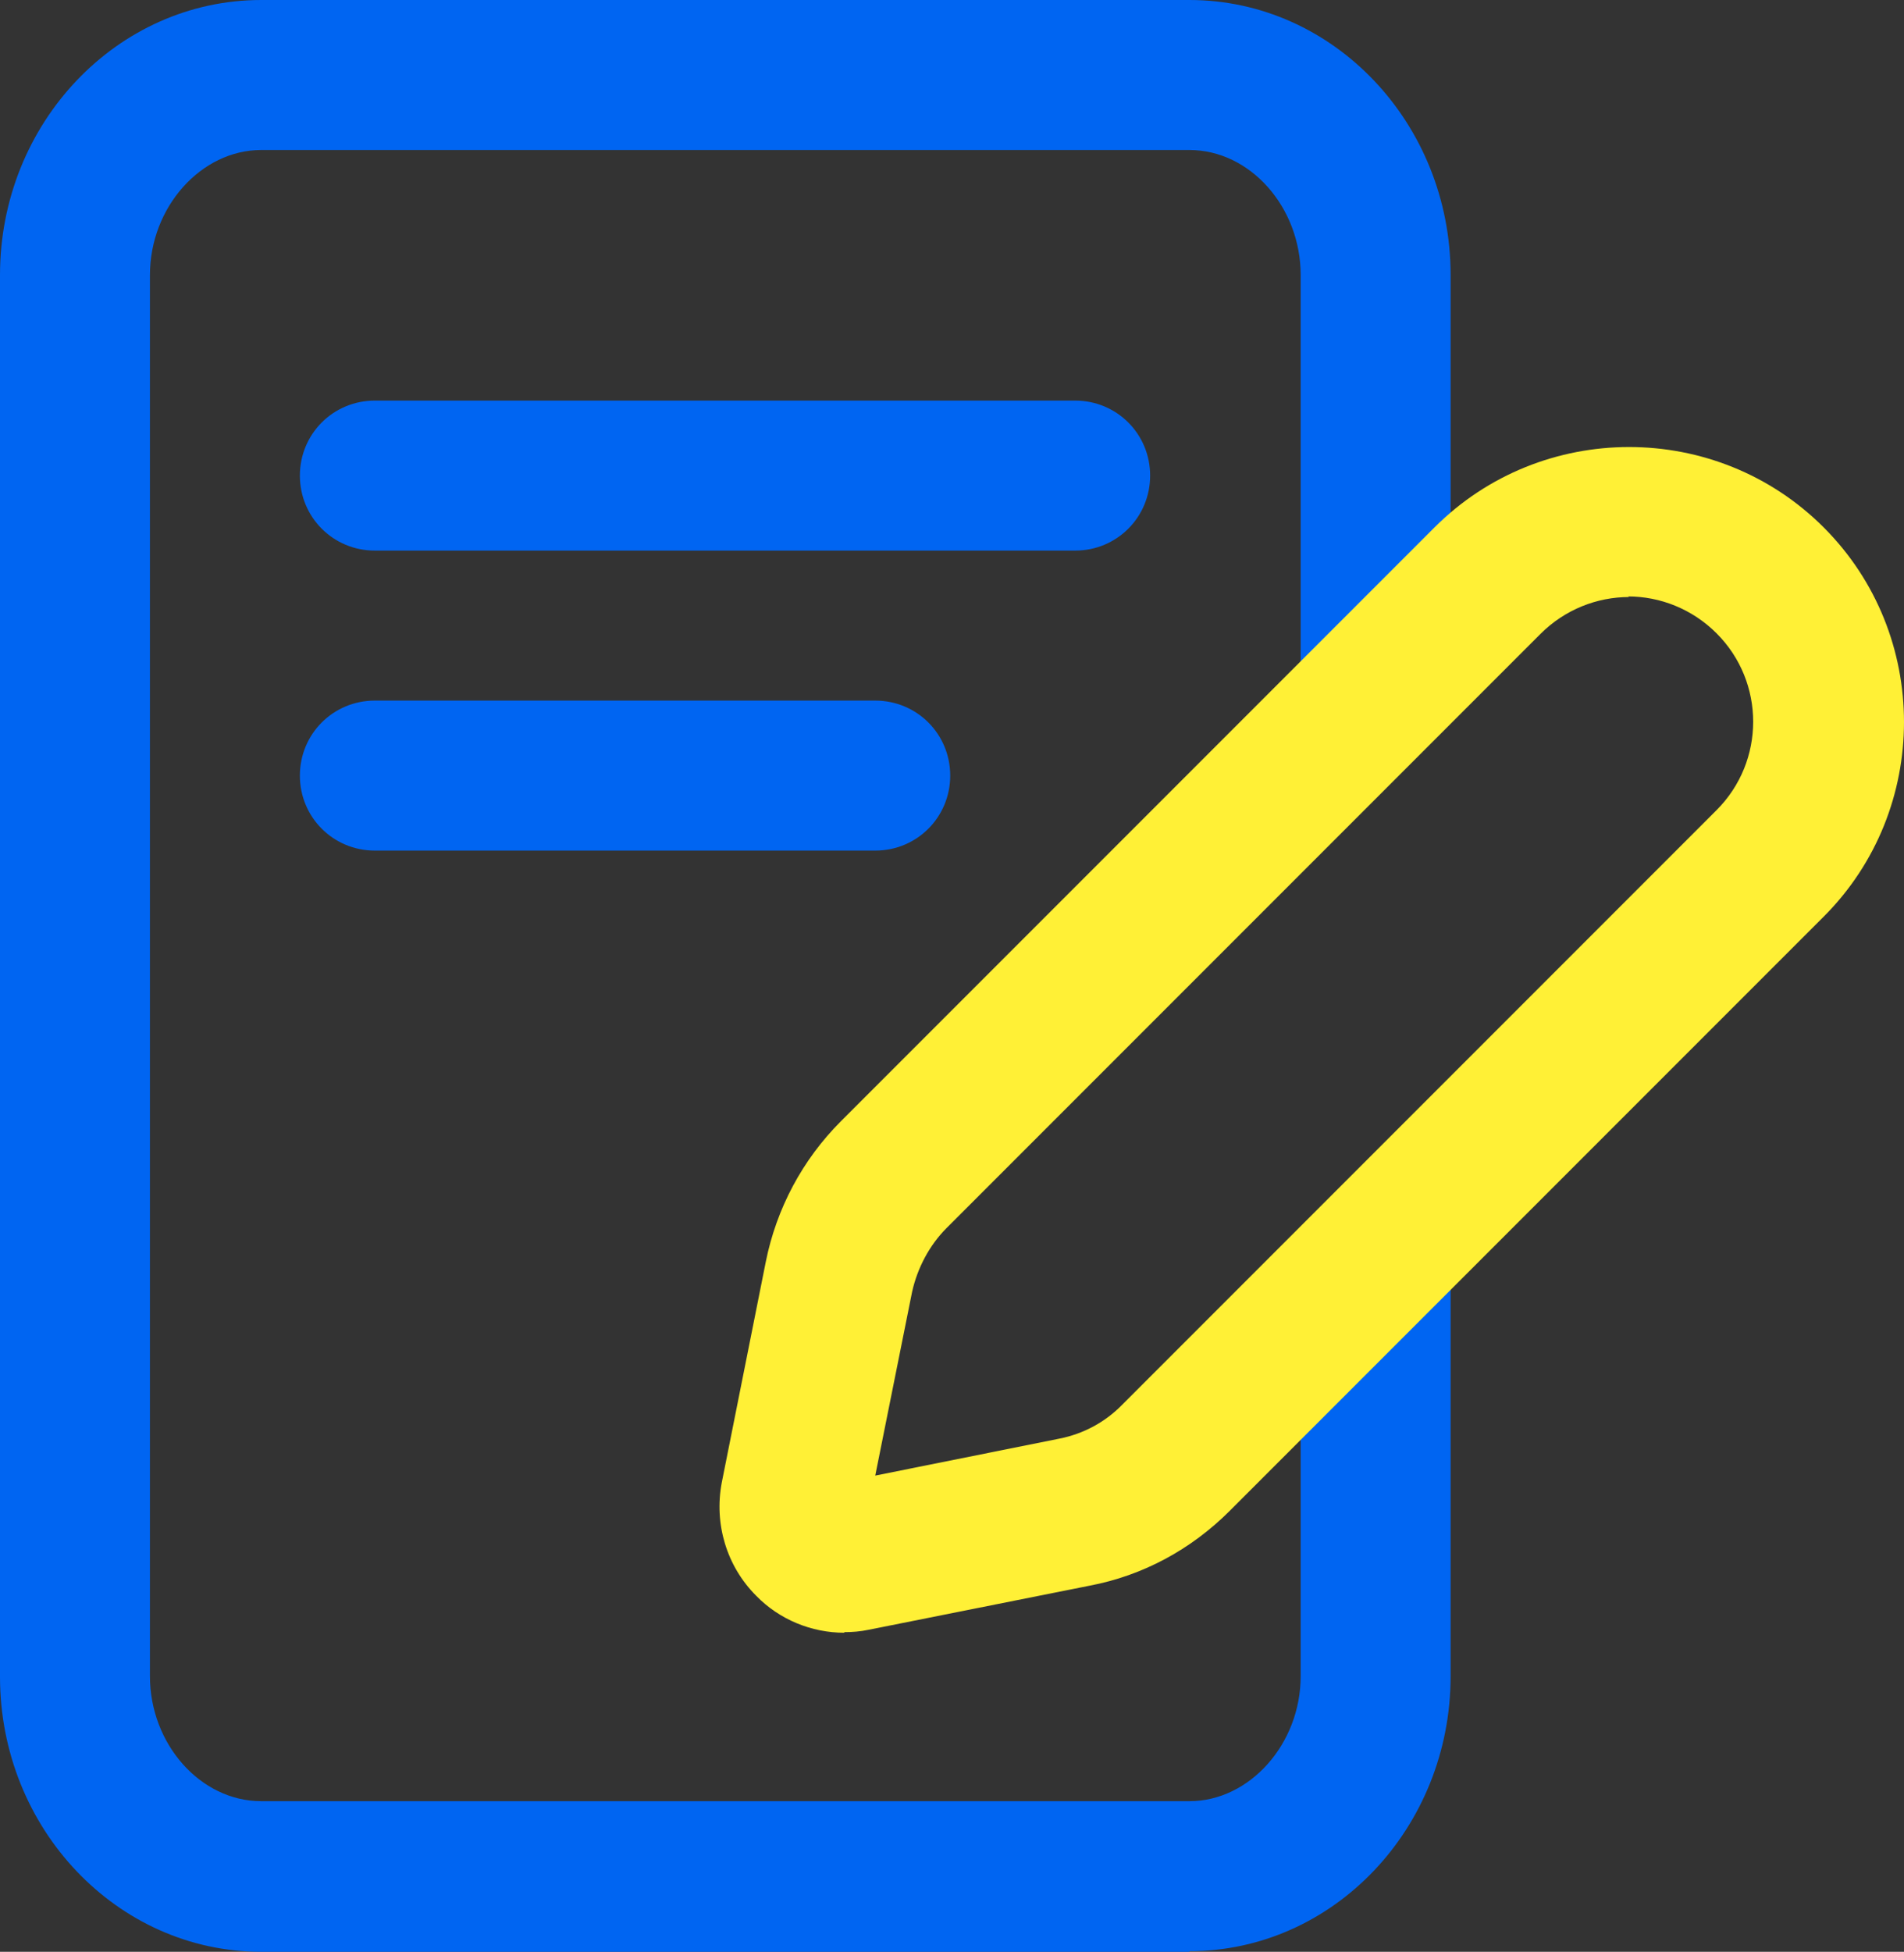 <?xml version="1.0" encoding="UTF-8"?><svg id="Layer_2" xmlns="http://www.w3.org/2000/svg" viewBox="0 0 32 32.79"><rect x="0" y="0" width="32" height="32.79" fill="#333333" stroke="none"/><defs><style>.cls-1{fill:#fff036;}.cls-2{fill:#0065f2;}</style></defs><g id="Text"><path class="cls-2" d="M19.99,32.79H4.39c-2.42,0-4.39-2.07-4.39-4.62V4.62C0,2.07,1.97,0,4.39,0h15.6c2.42,0,4.39,2.07,4.39,4.62v6.73c0,.7-.56,1.26-1.26,1.26s-1.26-.56-1.26-1.26v-6.73c0-1.14-.85-2.1-1.87-2.1H4.39c-1.01,0-1.87.96-1.87,2.1v23.54c0,1.14.85,2.1,1.87,2.1h15.6c1.01,0,1.87-.96,1.87-2.1v-6.73c0-.7.56-1.26,1.26-1.26s1.26.56,1.26,1.26v6.73c0,2.55-1.97,4.62-4.39,4.62ZM19.33,7.99c0-.7-.56-1.26-1.26-1.26H6.3c-.7,0-1.26.56-1.26,1.26s.56,1.26,1.26,1.26h11.77c.7,0,1.26-.56,1.26-1.26ZM15.97,13.03c0-.7-.56-1.26-1.26-1.26H6.3c-.7,0-1.26.56-1.26,1.26s.56,1.26,1.26,1.26h8.41c.7,0,1.26-.56,1.26-1.26Z"/><path class="cls-1" d="M14.19,27.43c-.55,0-1.09-.22-1.48-.62-.5-.5-.71-1.21-.58-1.9l.74-3.71c.18-.9.62-1.72,1.26-2.36l9.98-9.98c1.8-1.8,4.74-1.8,6.54,0,1.8,1.8,1.8,4.74,0,6.54l-9.98,9.98c-.65.65-1.46,1.09-2.36,1.26l-3.71.74c-.14.03-.28.04-.41.04h0ZM27.38,10.03c-.54,0-1.08.21-1.49.62l-9.98,9.98c-.29.29-.49.67-.58,1.07l-.62,3.09,3.09-.62c.41-.08.78-.28,1.07-.58l9.98-9.98c.82-.82.82-2.15,0-2.97-.41-.41-.95-.62-1.49-.62h0Z"/></g></svg>